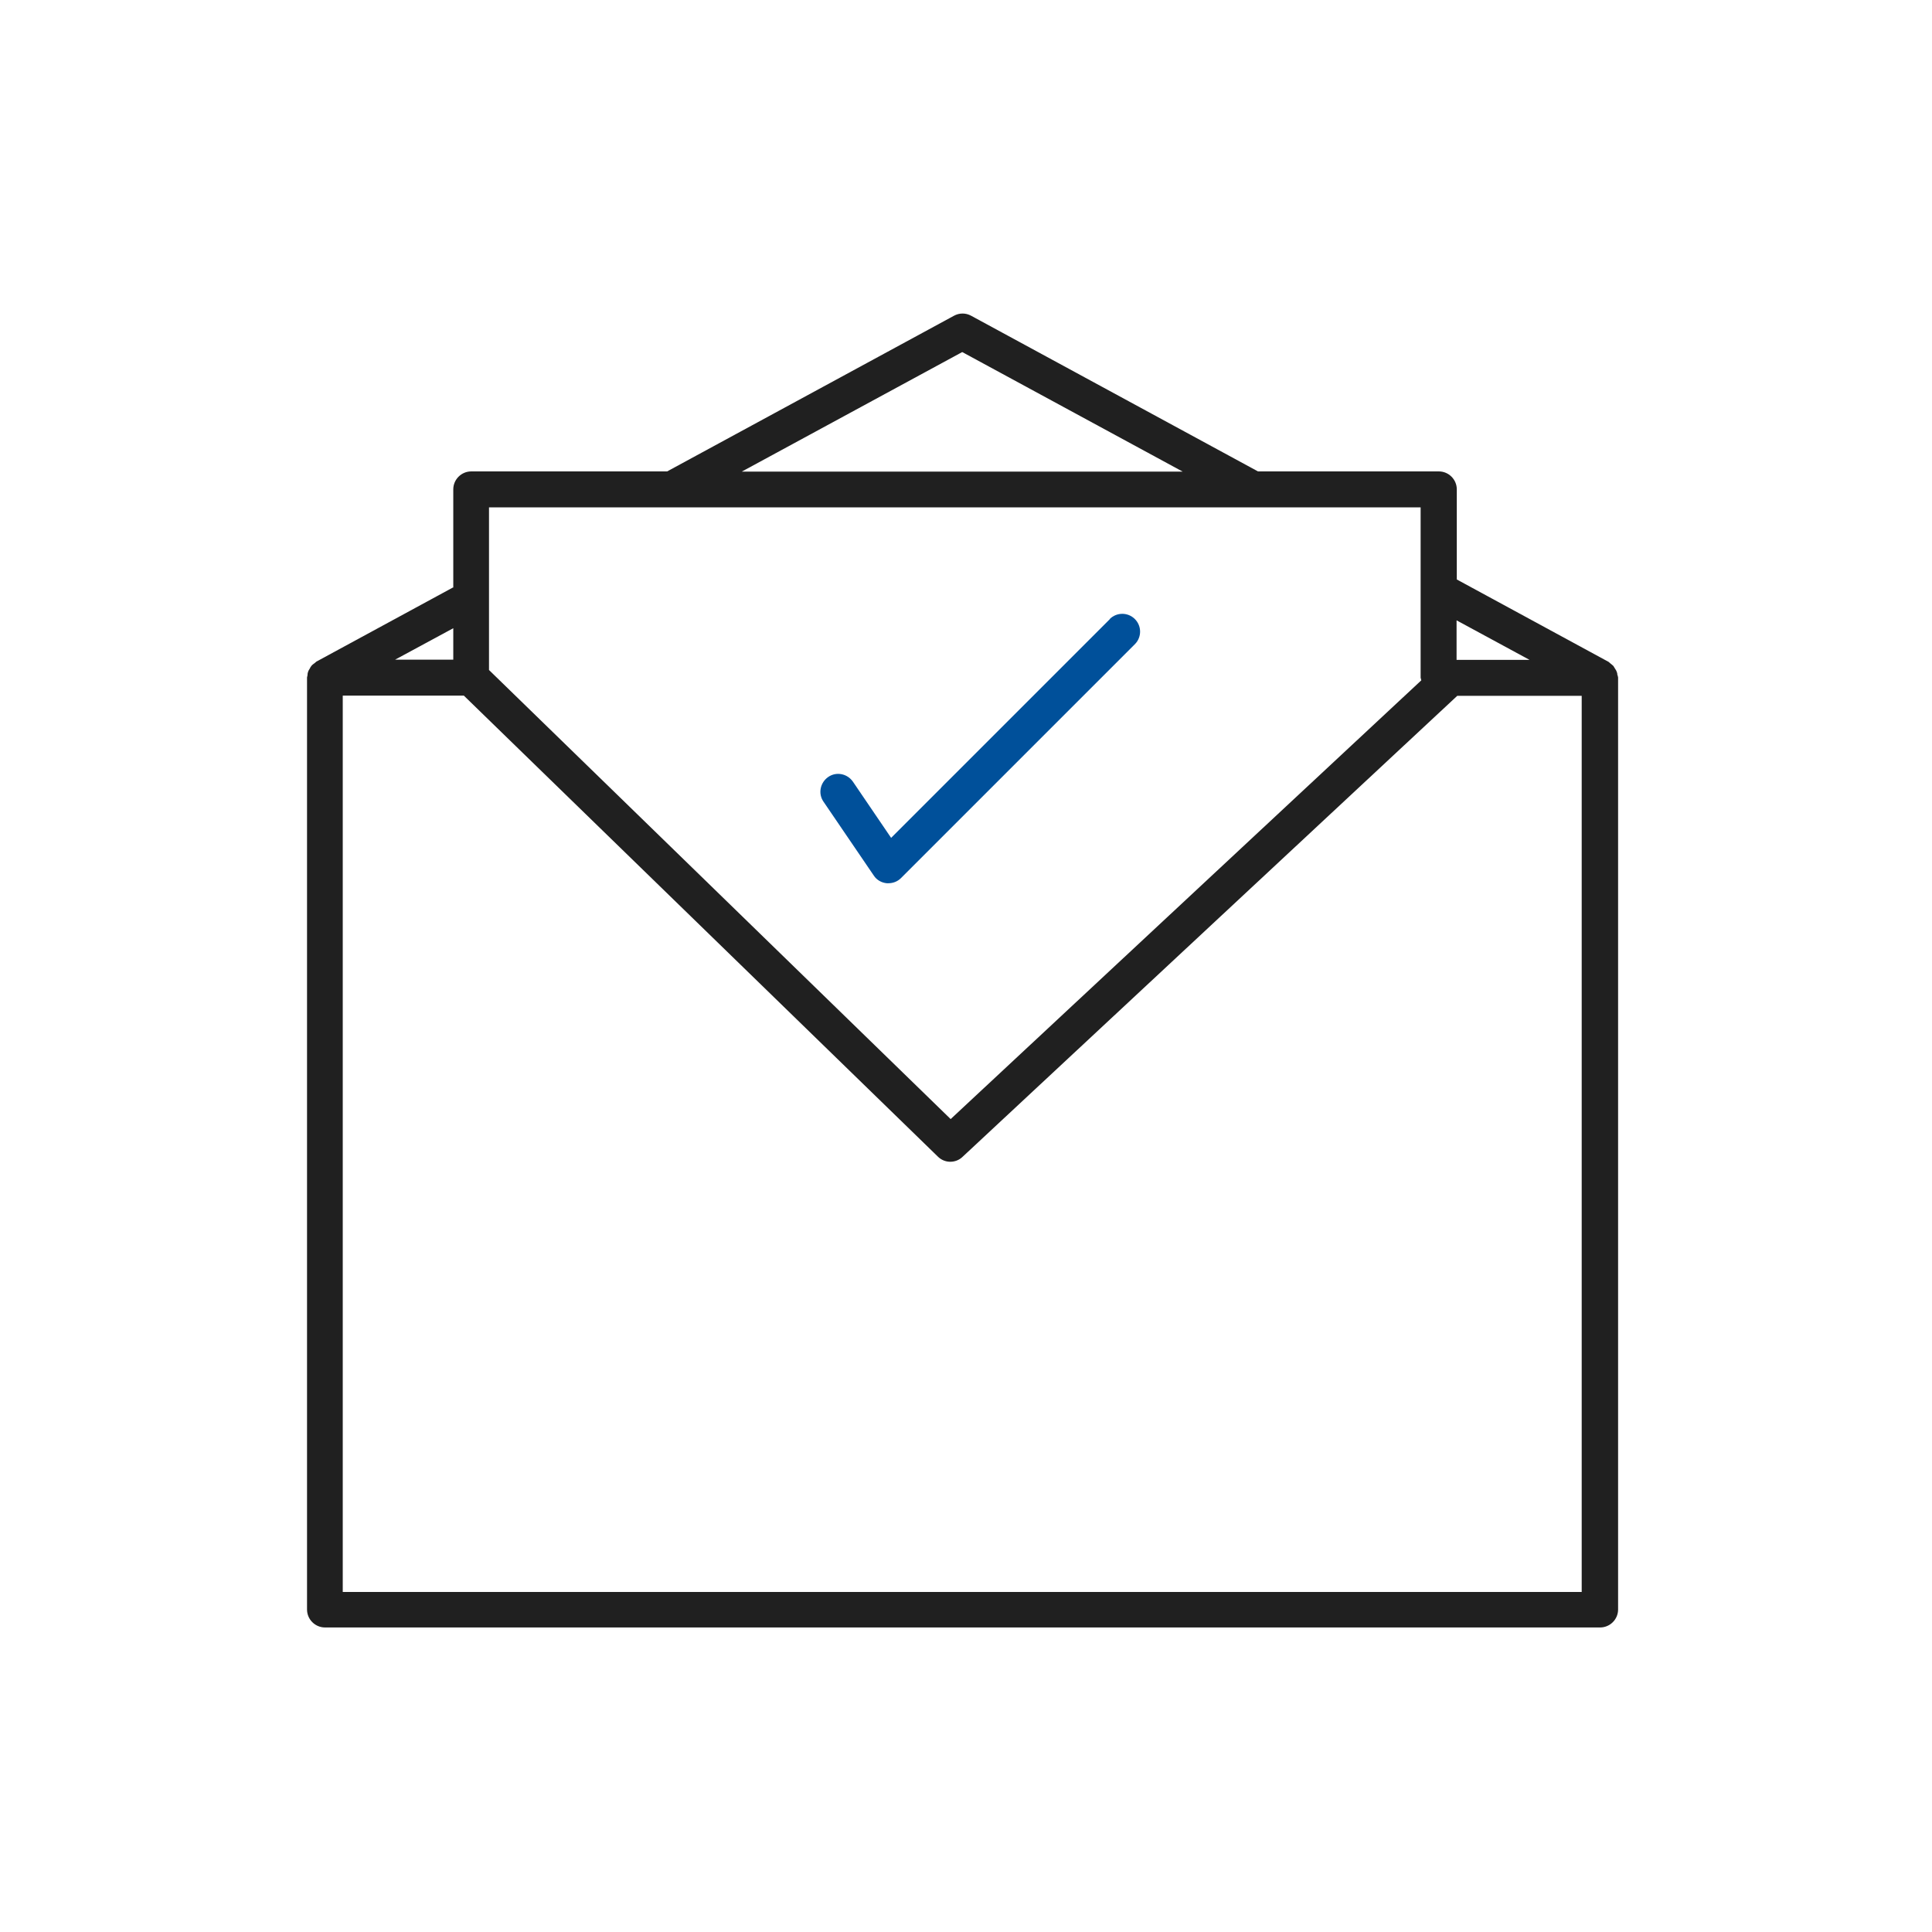 <svg width="86" height="86" viewBox="0 0 86 86" fill="none" xmlns="http://www.w3.org/2000/svg">
<g clip-path="url(#clip0_185_1484)">
<path d="M71.997 30.064C71.997 30.004 71.987 29.954 71.967 29.904C71.947 29.854 71.927 29.814 71.897 29.774C71.867 29.734 71.847 29.684 71.817 29.644C71.777 29.604 71.737 29.574 71.687 29.534C71.657 29.514 71.637 29.484 71.607 29.464L64.847 25.794V21.784C64.847 21.344 64.487 20.984 64.047 20.984H55.997L43.227 14.054C42.987 13.924 42.707 13.924 42.467 14.054L29.697 20.984H20.977C20.537 20.984 20.177 21.344 20.177 21.784V26.154C20.177 26.154 20.167 26.154 20.157 26.154L14.077 29.454C14.077 29.454 14.027 29.504 13.997 29.524C13.957 29.554 13.907 29.584 13.867 29.634C13.837 29.674 13.807 29.714 13.787 29.764C13.757 29.804 13.737 29.844 13.717 29.894C13.697 29.944 13.687 30.004 13.687 30.054C13.687 30.094 13.667 30.124 13.667 30.154V71.644C13.667 72.084 14.027 72.444 14.467 72.444H71.227C71.667 72.444 72.027 72.084 72.027 71.644V30.154C72.027 30.154 72.007 30.084 72.007 30.054L71.997 30.064ZM68.087 29.374H64.837V27.614L68.087 29.374ZM42.837 15.674L52.647 20.994H33.017L42.827 15.674H42.837ZM29.887 22.584H63.237V30.164C63.237 30.164 63.257 30.244 63.267 30.284L42.317 49.814L21.767 29.824V22.584H29.887ZM20.177 27.964V29.364H17.587L20.177 27.964ZM70.427 70.864H15.257V30.964H20.647L41.747 51.484C41.897 51.634 42.097 51.714 42.297 51.714C42.497 51.714 42.687 51.644 42.837 51.504L64.867 30.974H70.407V70.874L70.427 70.864Z" fill="#202020"/>
<path d="M49.407 27.556L39.667 37.296L37.967 34.796C37.717 34.436 37.227 34.336 36.867 34.586C36.507 34.836 36.407 35.326 36.657 35.686L38.897 38.976C39.027 39.176 39.247 39.296 39.477 39.316C39.497 39.316 39.527 39.316 39.547 39.316C39.757 39.316 39.957 39.236 40.107 39.086L50.517 28.676C50.827 28.366 50.827 27.866 50.517 27.556C50.207 27.246 49.707 27.246 49.397 27.556H49.407Z" fill="#00509A"/>
</g>
<defs>
<clipPath id="clip0_185_1484">
<rect width="85" height="85" fill="white" transform="translate(0.667 0.956)"/>
</clipPath>
</defs>
</svg>
